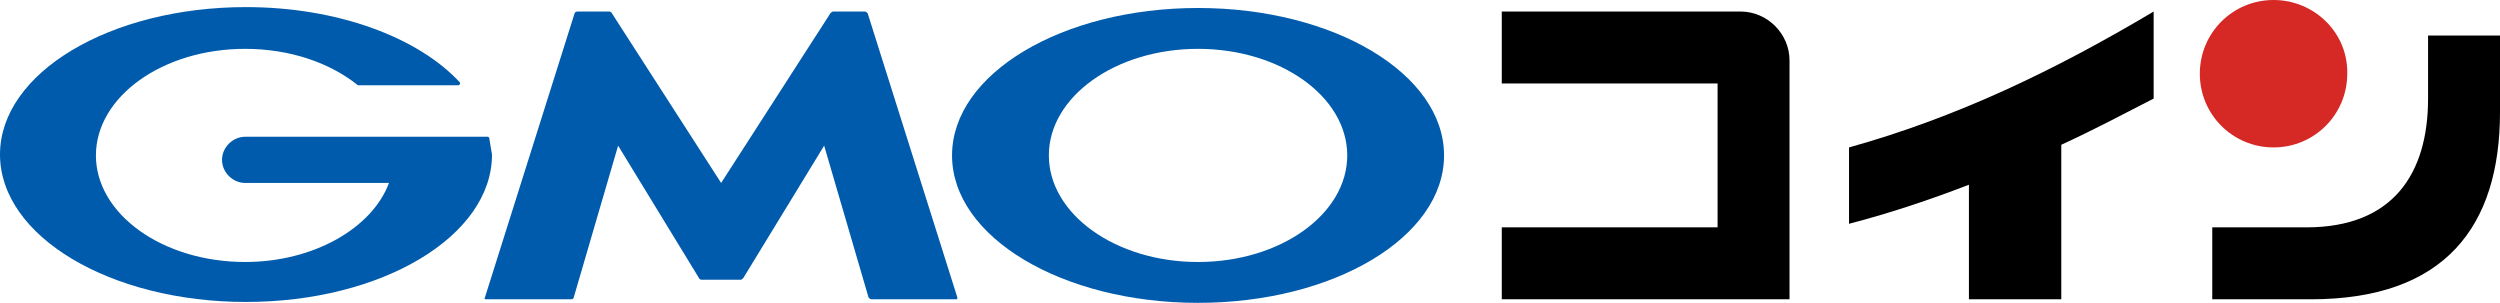 <svg enable-background="new 0 0 281.5 34.1" height="34.1" viewBox="0 0 281.5 34.1" width="281.5" xmlns="http://www.w3.org/2000/svg"><g fill="#005bac"><path d="m79 31.5c-.1 0-.3-.1-.3-.2l-9.1-14.9-5 17.1c0 .1-.1.2-.3.2h-9.6c-.1 0-.2-.1-.1-.2l10.1-32c0-.1.2-.2.3-.2h3.6c.1 0 .3.1.3.2l12.3 19.1 12.3-19.1c.1-.1.2-.2.3-.2h3.6c.1 0 .2.1.3.2l10.1 32c0 .1 0 .2-.1.2h-9.6c-.1 0-.2-.1-.3-.2l-5-17.1-9.1 14.9c-.1.1-.2.2-.3.2h-2.2z"/><path d="m55.1 15.6c0-.1-.1-.2-.2-.2h-1.3-9.5-16.5c-1.4 0-2.6 1.2-2.6 2.6s1.2 2.6 2.6 2.6h16.2c-1.9 5.1-8.5 8.9-16.2 8.9-9.3 0-16.8-5.4-16.8-12s7.5-12 16.8-12c5.1 0 9.6 1.6 12.7 4.1h.1 11.2c.1 0 .2-.1.2-.2v-.1c-4.7-5.1-13.8-8.5-24.1-8.5-15.3 0-27.7 7.4-27.7 16.6s12.4 16.6 27.7 16.6 27.7-7.4 27.7-16.6c-.1-.5-.2-1.2-.3-1.8"/><path d="m134.9.9c-15.3 0-27.7 7.4-27.7 16.6s12.4 16.6 27.7 16.6 27.7-7.4 27.7-16.6-12.4-16.6-27.7-16.6zm0 28.6c-9.3 0-16.8-5.4-16.8-12s7.5-12 16.8-12 16.8 5.4 16.8 12-7.5 12-16.8 12z"/></g><path d="m256 0c-4.6 0-8.3 3.7-8.3 8.3s3.7 8.3 8.3 8.3 8.3-3.7 8.3-8.3c.1-4.6-3.7-8.3-8.3-8.3z" fill="#d62825"/><path d="m196 1.3c3 0 5.5 2.5 5.5 5.5v26.9h-32.4v-8.1h24.3v-16.2h-24.3v-8.1zm77.4 2.7v7.1c0 8.4-3.9 14.5-13.7 14.5h-10.6v8.1h11.1c15.1 0 21.3-8.2 21.3-21.1v-8.6zm-30.9-2.7c-11.1 6.6-22.1 11.9-34.3 15.3v8.6c4.6-1.2 9.1-2.7 13.5-4.4v12.9h10.4v-17.4c3.5-1.6 6.9-3.4 10.4-5.2z"/></svg>